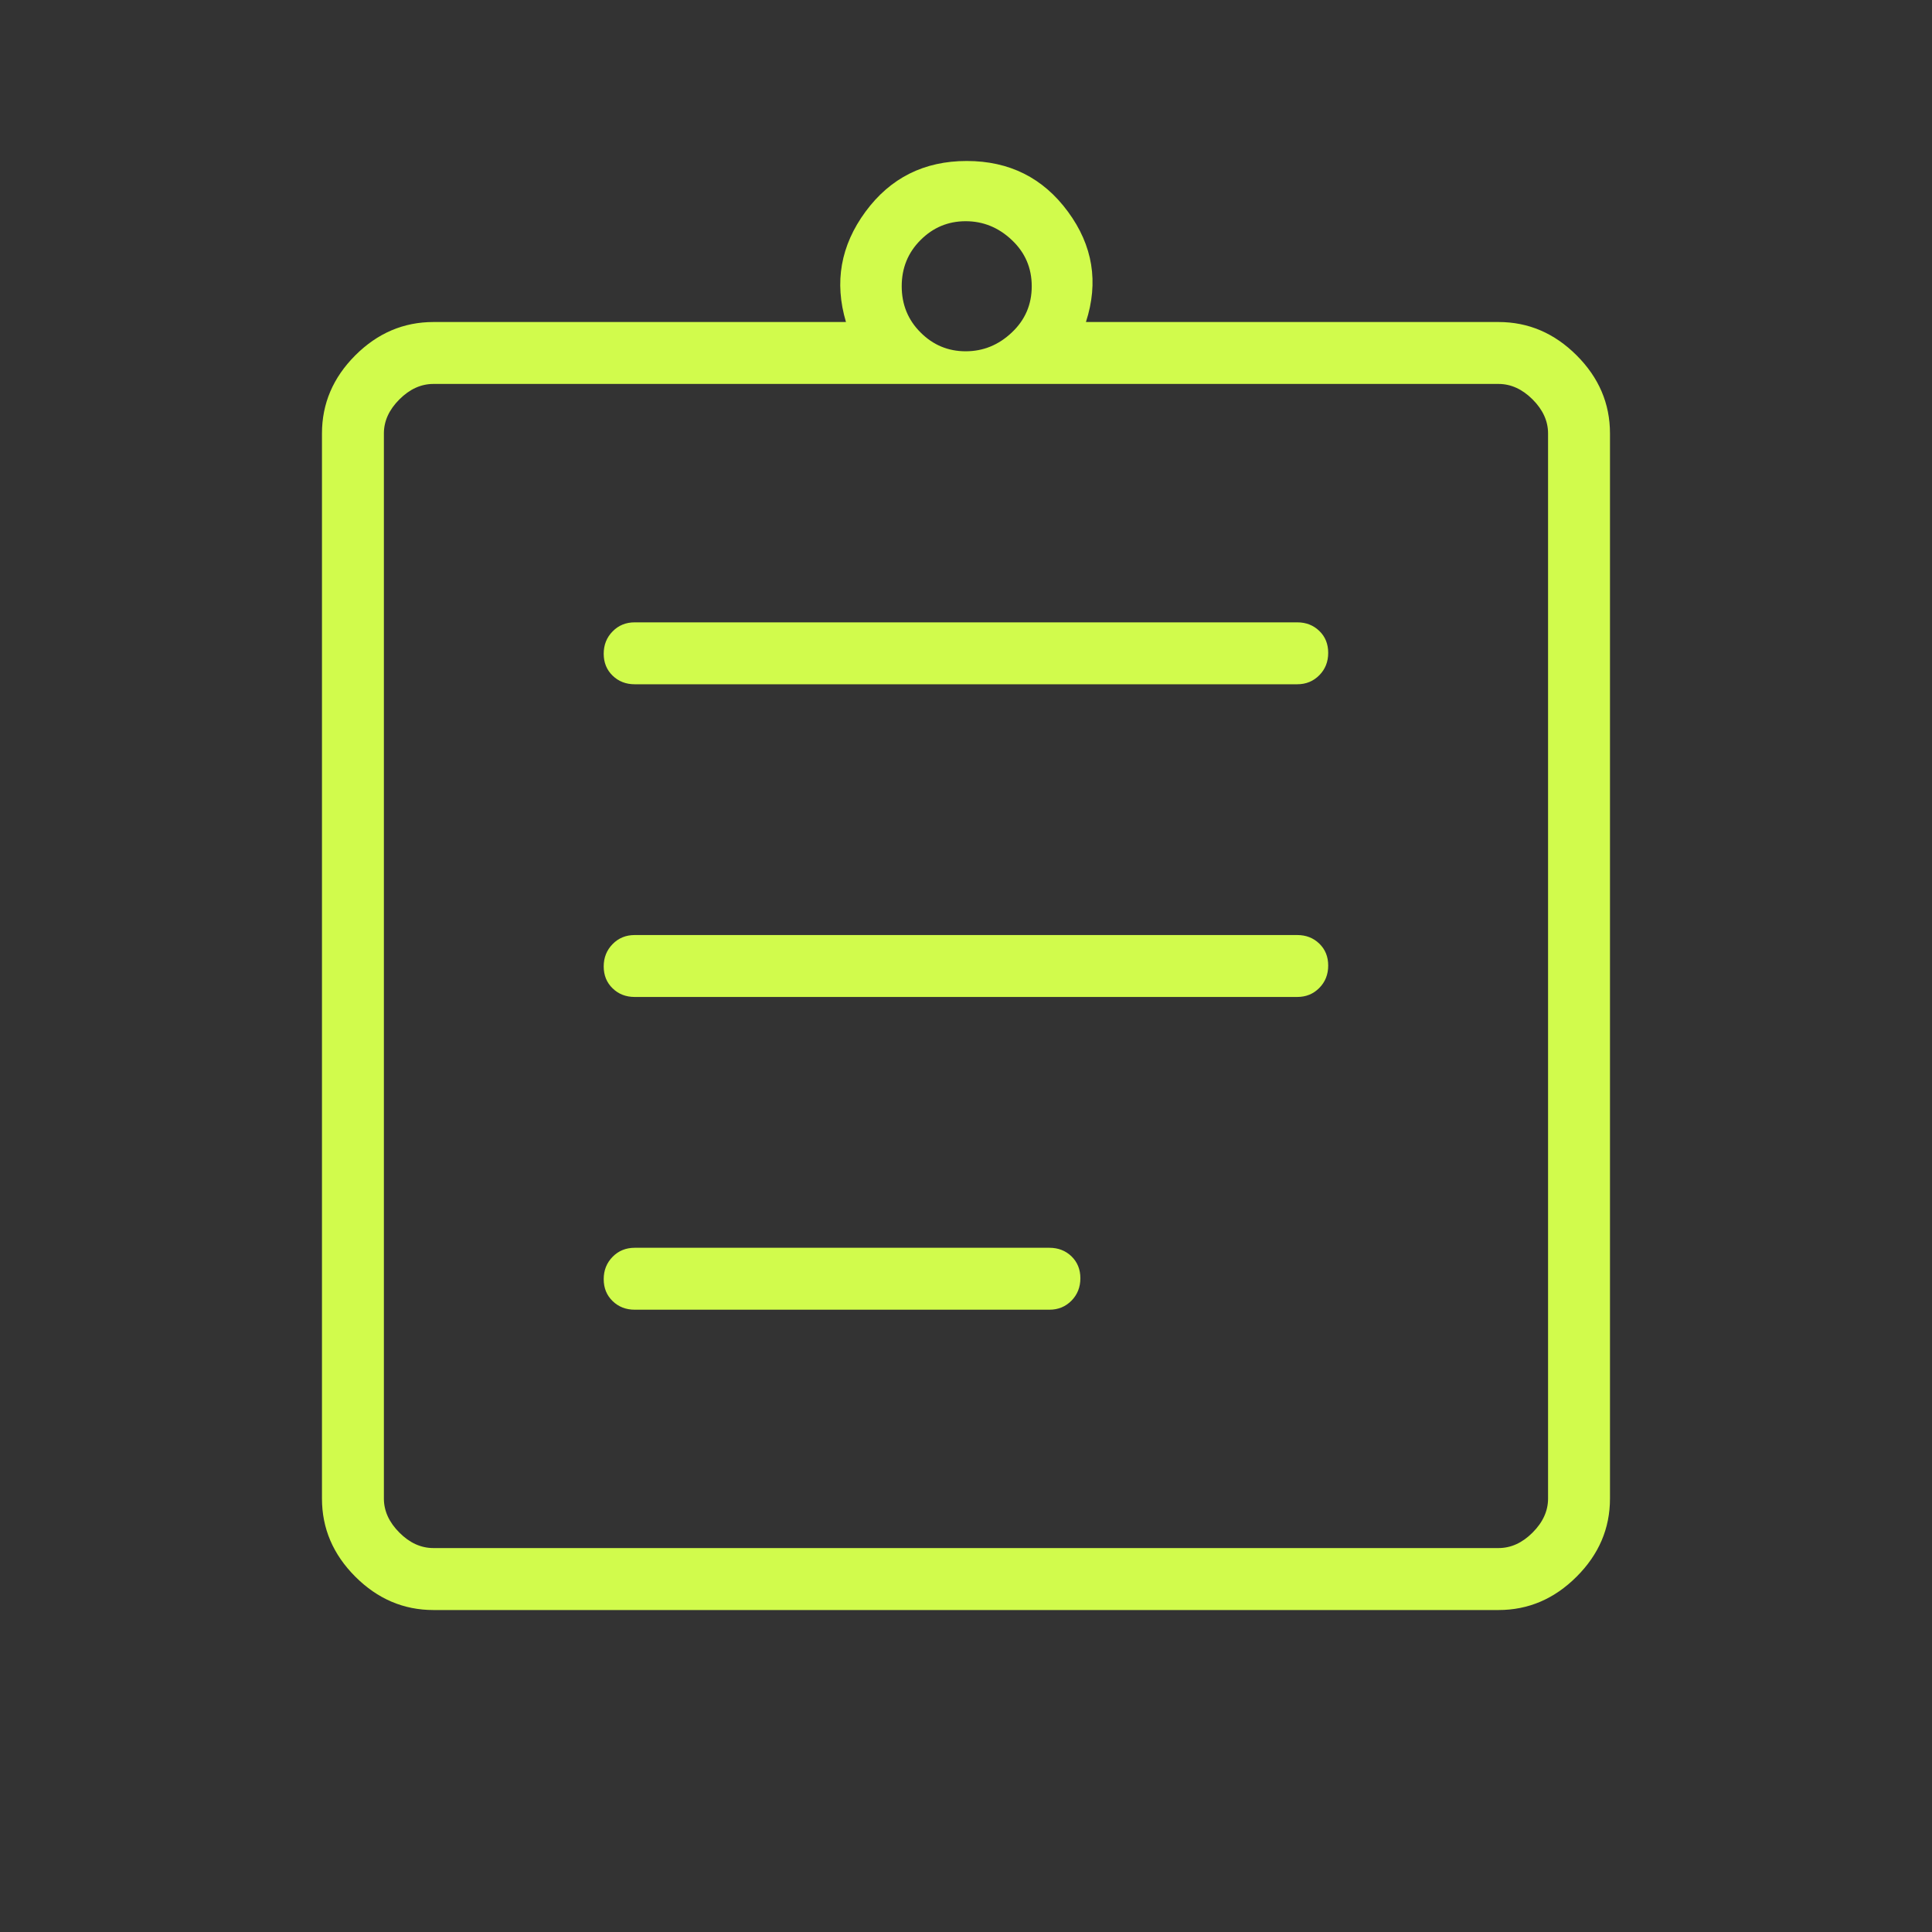 <svg width="40" height="40" viewBox="0 0 40 40" fill="none" xmlns="http://www.w3.org/2000/svg">
<rect x="0" y="0" width="40" height="40" fill="#333333" stroke="none"/>
<path d="M8.974 33.334C8.356 33.334 7.816 33.103 7.356 32.643C6.896 32.183 6.666 31.644 6.666 31.026V8.974C6.666 8.356 6.896 7.817 7.356 7.357C7.816 6.897 8.356 6.667 8.974 6.667H17.515C17.27 5.844 17.404 5.083 17.919 4.383C18.434 3.683 19.133 3.333 20.015 3.333C20.898 3.333 21.597 3.683 22.111 4.383C22.627 5.083 22.75 5.844 22.483 6.667H31.025C31.643 6.667 32.182 6.897 32.642 7.357C33.103 7.817 33.333 8.356 33.333 8.974V31.026C33.333 31.644 33.103 32.183 32.642 32.643C32.182 33.103 31.643 33.334 31.025 33.334H8.974ZM8.974 32.051H31.025C31.281 32.051 31.516 31.945 31.73 31.731C31.944 31.517 32.051 31.282 32.051 31.026V8.974C32.051 8.718 31.944 8.483 31.73 8.269C31.516 8.056 31.281 7.949 31.025 7.949H8.974C8.717 7.949 8.482 8.056 8.269 8.269C8.055 8.483 7.948 8.718 7.948 8.974V31.026C7.948 31.282 8.055 31.517 8.269 31.731C8.482 31.945 8.717 32.051 8.974 32.051ZM13.14 27.116H21.727C21.909 27.116 22.061 27.053 22.184 26.929C22.306 26.804 22.368 26.65 22.368 26.465C22.368 26.281 22.306 26.13 22.184 26.011C22.061 25.893 21.909 25.834 21.727 25.834H13.14C12.959 25.834 12.806 25.896 12.684 26.02C12.561 26.145 12.499 26.299 12.499 26.483C12.499 26.668 12.561 26.819 12.684 26.938C12.806 27.056 12.959 27.116 13.14 27.116ZM13.14 20.641H26.858C27.04 20.641 27.192 20.579 27.315 20.454C27.438 20.33 27.499 20.175 27.499 19.991C27.499 19.807 27.438 19.656 27.315 19.537C27.192 19.418 27.04 19.359 26.858 19.359H13.14C12.959 19.359 12.806 19.421 12.684 19.546C12.561 19.671 12.499 19.825 12.499 20.009C12.499 20.193 12.561 20.345 12.684 20.463C12.806 20.582 12.959 20.641 13.14 20.641ZM13.14 14.167H26.858C27.04 14.167 27.192 14.104 27.315 13.98C27.438 13.855 27.499 13.701 27.499 13.517C27.499 13.333 27.438 13.181 27.315 13.063C27.192 12.944 27.04 12.885 26.858 12.885H13.14C12.959 12.885 12.806 12.947 12.684 13.072C12.561 13.196 12.499 13.351 12.499 13.535C12.499 13.719 12.561 13.87 12.684 13.989C12.806 14.107 12.959 14.167 13.14 14.167ZM19.993 7.273C20.356 7.273 20.675 7.143 20.949 6.883C21.224 6.624 21.361 6.305 21.361 5.926C21.361 5.548 21.224 5.229 20.949 4.97C20.675 4.71 20.356 4.58 19.993 4.58C19.63 4.58 19.318 4.71 19.059 4.97C18.799 5.229 18.669 5.548 18.669 5.926C18.669 6.305 18.799 6.624 19.059 6.883C19.318 7.143 19.63 7.273 19.993 7.273Z" fill="#D1FB4C"/>
</svg>

